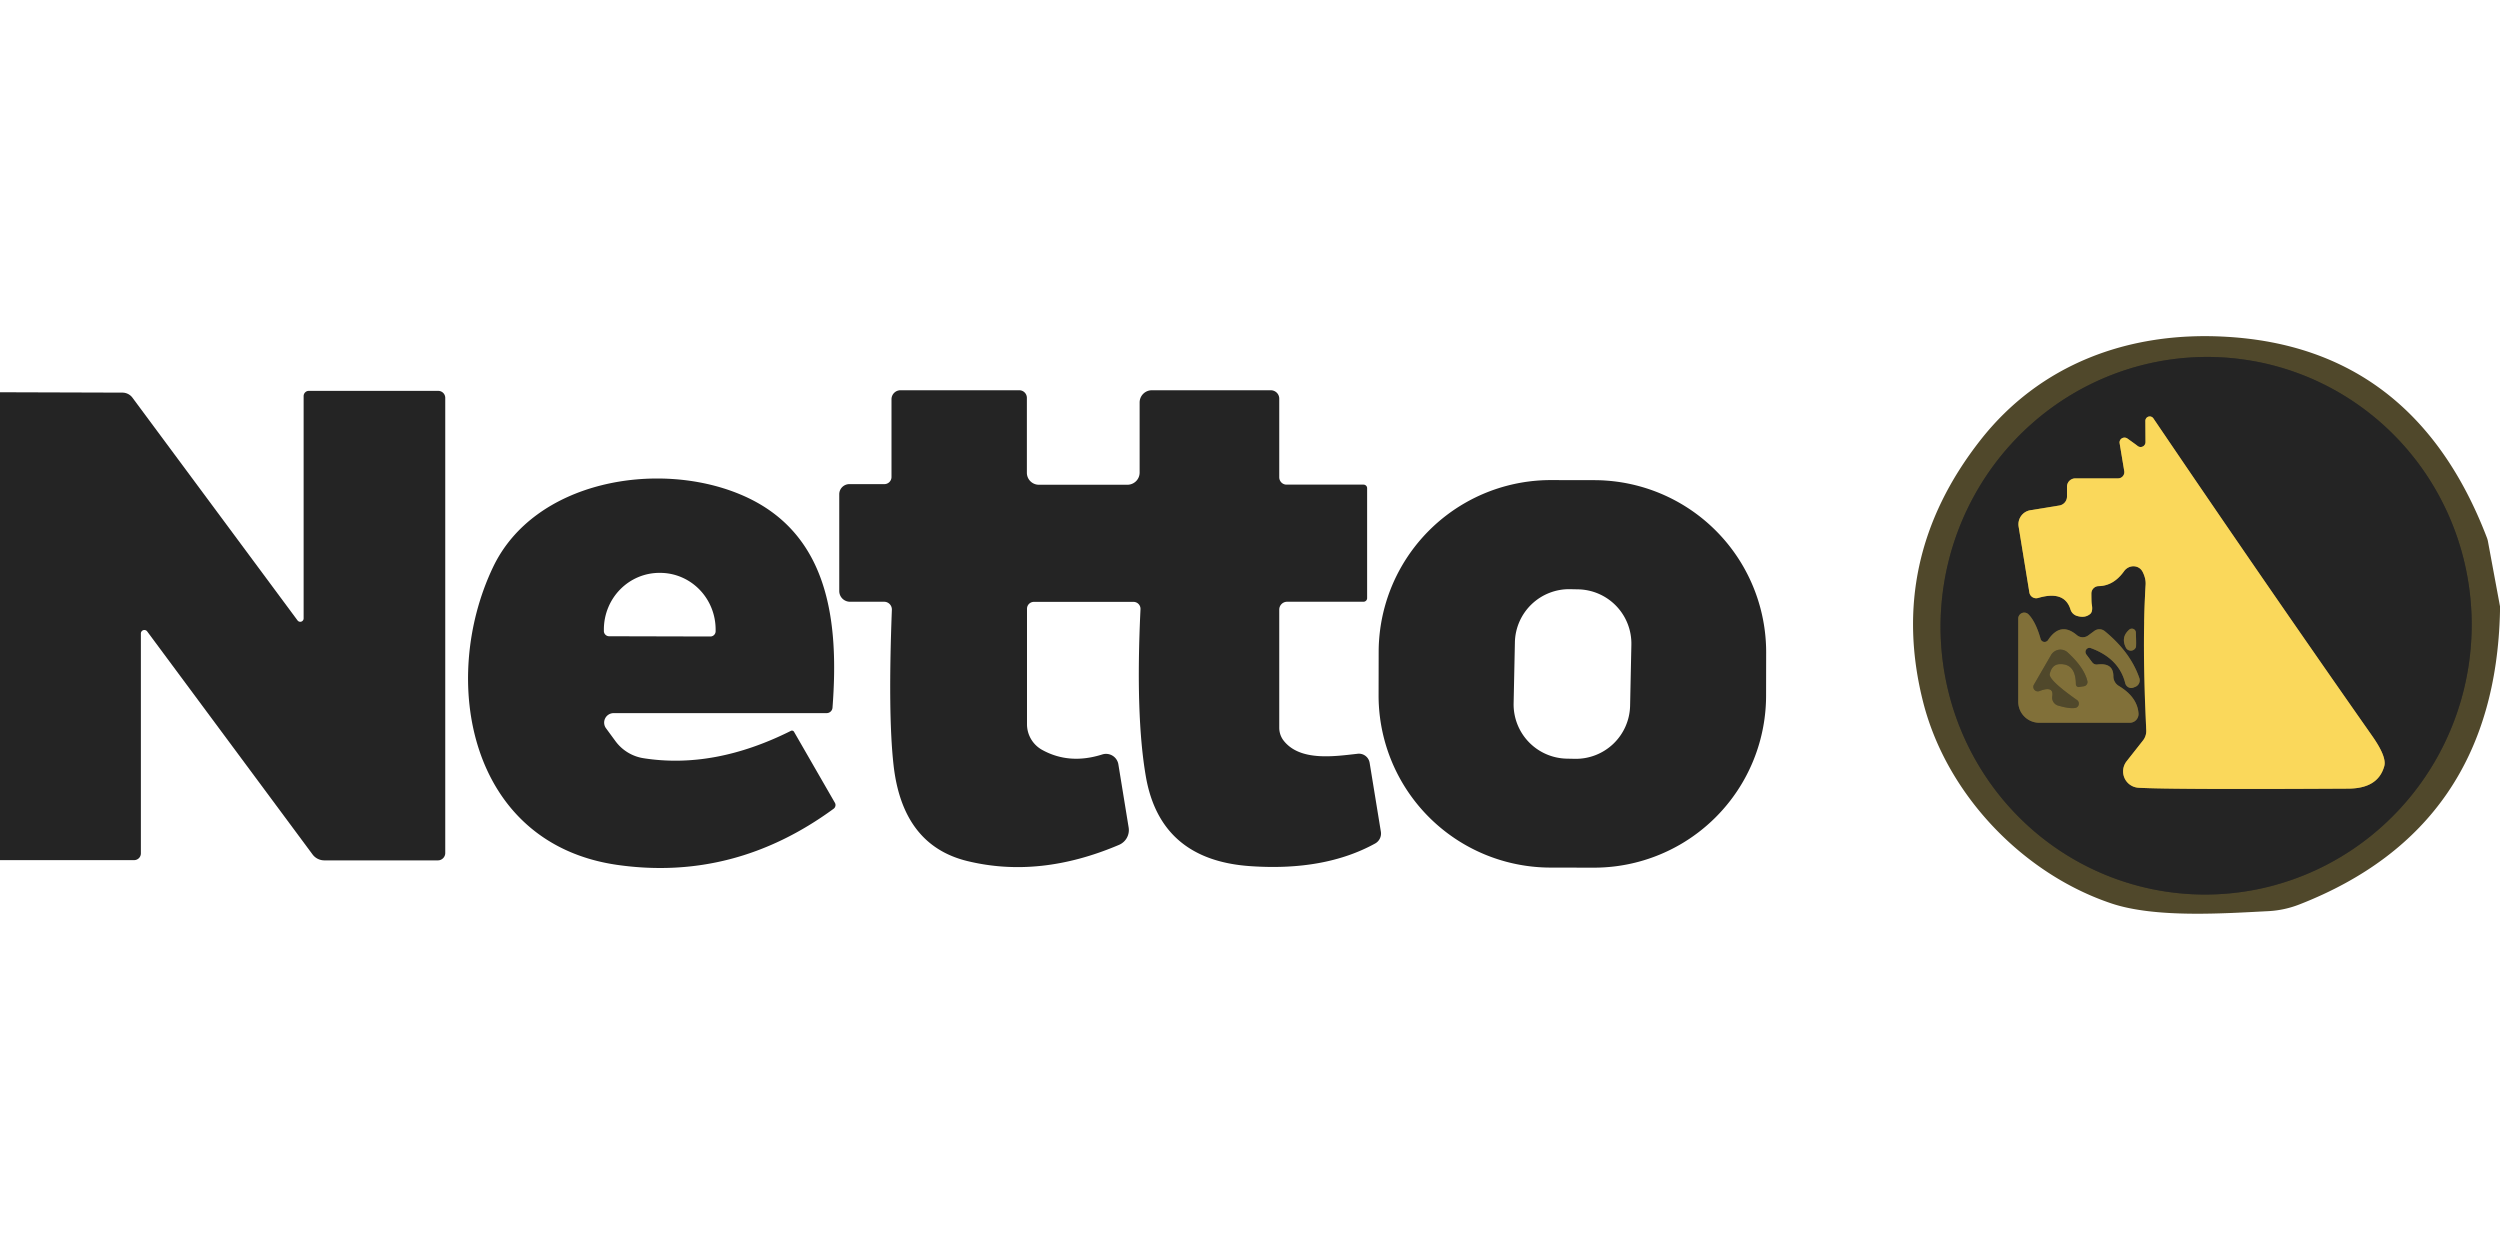 <?xml version="1.0" encoding="UTF-8" standalone="no"?>
<!DOCTYPE svg PUBLIC "-//W3C//DTD SVG 1.1//EN" "http://www.w3.org/Graphics/SVG/1.1/DTD/svg11.dtd">
<svg xmlns="http://www.w3.org/2000/svg" version="1.1" viewBox="0.00 0.00 200.00 100.00">
<g stroke-width="2.00" fill="none" stroke-linecap="butt">
<path stroke="#3a3628" vector-effect="non-scaling-stroke" d="
  M 179.818 28.809
  A 21.51 21.24 -81.1 0 0 155.506 46.774
  A 21.51 21.24 -81.1 0 0 173.162 71.311
  A 21.51 21.24 -81.1 0 0 197.474 53.346
  A 21.51 21.24 -81.1 0 0 179.818 28.809"
/>
<path stroke="#8f7e40" vector-effect="non-scaling-stroke" d="
  M 171.00 35.67
  Q 170.96 35.63 170.19 35.08
  A 0.40 0.39 13.1 0 0 169.57 35.46
  L 169.94 37.69
  A 0.50 0.50 0.0 0 1 169.45 38.27
  L 166.03 38.27
  A 0.67 0.66 -0.0 0 0 165.36 38.93
  L 165.36 39.72
  A 0.73 0.73 0.0 0 1 164.75 40.44
  L 162.42 40.82
  A 1.14 1.14 0.0 0 0 161.49 42.13
  L 162.35 47.40
  A 0.55 0.55 0.0 0 0 163.04 47.84
  Q 165.16 47.21 165.64 48.76
  A 0.77 0.77 0.0 0 0 166.15 49.27
  Q 166.79 49.47 167.21 49.12
  Q 167.45 48.92 167.34 48.34
  Q 167.31 48.20 167.31 47.48
  A 0.59 0.59 0.0 0 1 167.89 46.89
  Q 169.09 46.87 169.93 45.69
  A 0.89 0.84 -41.7 0 1 171.40 45.73
  Q 171.68 46.27 171.65 46.77
  Q 171.36 51.49 171.70 58.40
  A 1.24 1.22 63.0 0 1 171.43 59.25
  L 170.13 60.90
  A 1.31 1.31 0.0 0 0 171.09 63.02
  Q 173.77 63.17 187.82 63.09
  C 189.24 63.09 190.36 62.64 190.74 61.30
  Q 190.96 60.55 189.75 58.84
  Q 181.14 46.56 172.27 33.47
  A 0.35 0.35 0.0 0 0 171.63 33.67
  L 171.64 35.37
  A 0.39 0.39 0.0 0 1 171.00 35.67"
/>
<path stroke="#534a2f" vector-effect="non-scaling-stroke" d="
  M 163.25 51.12
  Q 162.86 49.74 162.28 49.15
  A 0.48 0.48 0.0 0 0 161.46 49.48
  L 161.46 56.14
  A 1.68 1.68 0.0 0 0 163.14 57.82
  L 170.38 57.82
  A 0.70 0.70 0.0 0 0 171.08 57.06
  Q 170.98 55.76 169.50 54.87
  A 0.89 0.89 0.0 0 1 169.07 54.11
  Q 169.08 53.00 167.78 53.16
  A 0.46 0.44 67.1 0 1 167.37 52.98
  L 166.90 52.35
  A 0.33 0.32 81.8 0 1 167.27 51.85
  Q 169.53 52.68 170.02 54.66
  A 0.50 0.49 71.7 0 0 170.69 55.00
  L 170.84 54.94
  A 0.56 0.56 0.0 0 0 171.15 54.25
  Q 170.44 52.18 168.39 50.50
  A 0.68 0.68 0.0 0 0 167.54 50.48
  L 167.05 50.84
  A 0.73 0.73 0.0 0 1 166.15 50.81
  Q 164.84 49.70 163.84 51.21
  A 0.33 0.33 0.0 0 1 163.25 51.12"
/>
<path stroke="#534a2f" vector-effect="non-scaling-stroke" d="
  M 170.34 50.37
  Q 169.65 50.97 170.07 51.81
  A 0.44 0.44 0.0 0 0 170.87 51.78
  Q 170.91 51.68 170.87 50.61
  A 0.32 0.32 0.0 0 0 170.34 50.37"
/>
<path stroke="#695c32" vector-effect="non-scaling-stroke" d="
  M 166.04 56.63
  A 0.35 0.35 0.0 0 0 166.17 56.01
  Q 163.88 54.40 163.98 53.92
  Q 164.15 53.14 164.81 53.13
  Q 166.06 53.10 166.07 54.74
  A 0.23 0.22 84.4 0 0 166.33 54.96
  L 166.71 54.90
  A 0.34 0.34 0.0 0 0 166.99 54.48
  Q 166.73 53.40 165.42 52.20
  A 0.87 0.86 -53.8 0 0 164.08 52.41
  L 162.72 54.76
  A 0.36 0.36 0.0 0 0 163.17 55.28
  Q 164.32 54.84 164.18 55.71
  A 0.67 0.66 12.3 0 0 164.66 56.45
  Q 165.61 56.72 166.04 56.63"
/>
</g>
<path fill="#50482b" d="
  M 200.00 48.51
  L 200.00 48.89
  Q 199.61 66.25 183.94 72.36
  A 7.97 7.88 -56.9 0 1 181.50 72.89
  C 177.95 73.07 172.47 73.46 168.93 72.28
  C 161.87 69.92 155.77 63.61 153.87 56.24
  Q 150.93 44.77 158.45 35.19
  C 163.17 29.18 170.23 26.49 178.06 26.94
  Q 193.12 27.79 198.95 43.01
  A 1.93 1.62 -66.5 0 1 199.03 43.28
  L 200.00 48.51
  Z
  M 179.818 28.809
  A 21.51 21.24 -81.1 0 0 155.506 46.774
  A 21.51 21.24 -81.1 0 0 173.162 71.311
  A 21.51 21.24 -81.1 0 0 197.474 53.346
  A 21.51 21.24 -81.1 0 0 179.818 28.809
  Z"
/>
<path fill="#242424" d="
  M 179.818 28.809
  A 21.51 21.24 -81.1 0 1 197.474 53.346
  A 21.51 21.24 -81.1 0 1 173.162 71.311
  A 21.51 21.24 -81.1 0 1 155.506 46.774
  A 21.51 21.24 -81.1 0 1 179.818 28.809
  Z
  M 171.00 35.67
  Q 170.96 35.63 170.19 35.08
  A 0.40 0.39 13.1 0 0 169.57 35.46
  L 169.94 37.69
  A 0.50 0.50 0.0 0 1 169.45 38.27
  L 166.03 38.27
  A 0.67 0.66 -0.0 0 0 165.36 38.93
  L 165.36 39.72
  A 0.73 0.73 0.0 0 1 164.75 40.44
  L 162.42 40.82
  A 1.14 1.14 0.0 0 0 161.49 42.13
  L 162.35 47.40
  A 0.55 0.55 0.0 0 0 163.04 47.84
  Q 165.16 47.21 165.64 48.76
  A 0.77 0.77 0.0 0 0 166.15 49.27
  Q 166.79 49.47 167.21 49.12
  Q 167.45 48.92 167.34 48.34
  Q 167.31 48.20 167.31 47.48
  A 0.59 0.59 0.0 0 1 167.89 46.89
  Q 169.09 46.87 169.93 45.69
  A 0.89 0.84 -41.7 0 1 171.40 45.73
  Q 171.68 46.27 171.65 46.77
  Q 171.36 51.49 171.70 58.40
  A 1.24 1.22 63.0 0 1 171.43 59.25
  L 170.13 60.90
  A 1.31 1.31 0.0 0 0 171.09 63.02
  Q 173.77 63.17 187.82 63.09
  C 189.24 63.09 190.36 62.64 190.74 61.30
  Q 190.96 60.55 189.75 58.84
  Q 181.14 46.56 172.27 33.47
  A 0.35 0.35 0.0 0 0 171.63 33.67
  L 171.64 35.37
  A 0.39 0.39 0.0 0 1 171.00 35.67
  Z
  M 163.25 51.12
  Q 162.86 49.74 162.28 49.15
  A 0.48 0.48 0.0 0 0 161.46 49.48
  L 161.46 56.14
  A 1.68 1.68 0.0 0 0 163.14 57.82
  L 170.38 57.82
  A 0.70 0.70 0.0 0 0 171.08 57.06
  Q 170.98 55.76 169.50 54.87
  A 0.89 0.89 0.0 0 1 169.07 54.11
  Q 169.08 53.00 167.78 53.16
  A 0.46 0.44 67.1 0 1 167.37 52.98
  L 166.90 52.35
  A 0.33 0.32 81.8 0 1 167.27 51.85
  Q 169.53 52.68 170.02 54.66
  A 0.50 0.49 71.7 0 0 170.69 55.00
  L 170.84 54.94
  A 0.56 0.56 0.0 0 0 171.15 54.25
  Q 170.44 52.18 168.39 50.50
  A 0.68 0.68 0.0 0 0 167.54 50.48
  L 167.05 50.84
  A 0.73 0.73 0.0 0 1 166.15 50.81
  Q 164.84 49.70 163.84 51.21
  A 0.33 0.33 0.0 0 1 163.25 51.12
  Z
  M 170.34 50.37
  Q 169.65 50.97 170.07 51.81
  A 0.44 0.44 0.0 0 0 170.87 51.78
  Q 170.91 51.68 170.87 50.61
  A 0.32 0.32 0.0 0 0 170.34 50.37
  Z"
/>
<path fill="#242424" d="
  M 0.00 68.81
  L 0.00 31.38
  L 9.79 31.41
  A 1.01 1.00 -18.0 0 1 10.60 31.82
  L 23.80 49.63
  A 0.27 0.27 0.0 0 0 24.29 49.47
  L 24.29 31.69
  A 0.42 0.41 -90.0 0 1 24.70 31.27
  L 35.06 31.27
  A 0.56 0.56 0.0 0 1 35.62 31.83
  L 35.62 68.24
  A 0.59 0.59 0.0 0 1 35.03 68.83
  L 25.95 68.83
  A 1.18 1.17 -17.8 0 1 25.00 68.35
  L 11.78 50.52
  A 0.28 0.28 0.0 0 0 11.27 50.69
  L 11.27 68.27
  A 0.54 0.54 0.0 0 1 10.73 68.81
  L 0.00 68.81
  Z"
/>
<path fill="#242424" d="
  M 82.16 48.70
  L 82.16 57.94
  A 2.35 2.34 14.5 0 0 83.37 59.99
  Q 85.54 61.19 88.17 60.36
  A 1.00 1.00 0.0 0 1 89.47 61.15
  L 90.29 66.19
  A 1.29 1.28 -16.4 0 1 89.52 67.59
  Q 83.18 70.29 77.41 68.89
  Q 72.19 67.63 71.48 61.17
  Q 71.03 57.10 71.35 48.78
  A 0.62 0.62 0.0 0 0 70.73 48.14
  L 68.00 48.14
  A 0.86 0.86 0.0 0 1 67.14 47.28
  L 67.14 39.54
  A 0.81 0.81 0.0 0 1 67.95 38.73
  L 70.75 38.73
  A 0.57 0.57 0.0 0 0 71.32 38.16
  L 71.32 31.94
  A 0.72 0.72 0.0 0 1 72.04 31.22
  L 81.54 31.22
  A 0.61 0.61 0.0 0 1 82.15 31.83
  L 82.15 37.82
  A 0.96 0.96 0.0 0 0 83.11 38.78
  L 90.19 38.78
  A 0.98 0.97 -0.0 0 0 91.17 37.81
  L 91.17 32.20
  A 0.98 0.98 0.0 0 1 92.15 31.22
  L 101.66 31.22
  A 0.68 0.67 0.0 0 1 102.34 31.89
  L 102.34 38.18
  A 0.59 0.58 90.0 0 0 102.92 38.77
  L 109.08 38.77
  A 0.29 0.28 0.0 0 1 109.37 39.05
  L 109.37 47.85
  A 0.29 0.29 0.0 0 1 109.08 48.14
  L 102.97 48.14
  A 0.63 0.63 0.0 0 0 102.34 48.77
  L 102.34 58.22
  A 1.70 1.67 -63.4 0 0 102.66 59.21
  C 103.97 60.95 106.80 60.50 108.62 60.30
  A 0.87 0.87 0.0 0 1 109.57 61.02
  L 110.47 66.54
  A 0.91 0.91 0.0 0 1 110.01 67.48
  Q 105.96 69.71 100.00 69.29
  Q 92.83 68.79 91.67 62.13
  Q 90.83 57.29 91.24 48.74
  A 0.56 0.56 0.0 0 0 90.68 48.15
  L 82.71 48.15
  A 0.55 0.55 0.0 0 0 82.16 48.70
  Z"
/>
<path fill="#fad85b" d="
  M 171.64 35.37
  L 171.63 33.67
  A 0.35 0.35 0.0 0 1 172.27 33.47
  Q 181.14 46.56 189.75 58.84
  Q 190.96 60.55 190.74 61.30
  C 190.36 62.64 189.24 63.09 187.82 63.09
  Q 173.77 63.17 171.09 63.02
  A 1.31 1.31 0.0 0 1 170.13 60.90
  L 171.43 59.25
  A 1.24 1.22 63.0 0 0 171.70 58.40
  Q 171.36 51.49 171.65 46.77
  Q 171.68 46.27 171.40 45.73
  A 0.89 0.84 -41.7 0 0 169.93 45.69
  Q 169.09 46.87 167.89 46.89
  A 0.59 0.59 0.0 0 0 167.31 47.48
  Q 167.31 48.20 167.34 48.34
  Q 167.45 48.92 167.21 49.12
  Q 166.79 49.47 166.15 49.27
  A 0.77 0.77 0.0 0 1 165.64 48.76
  Q 165.16 47.21 163.04 47.84
  A 0.55 0.55 0.0 0 1 162.35 47.40
  L 161.49 42.13
  A 1.14 1.14 0.0 0 1 162.42 40.82
  L 164.75 40.44
  A 0.73 0.73 0.0 0 0 165.36 39.72
  L 165.36 38.93
  A 0.67 0.66 -0.0 0 1 166.03 38.27
  L 169.45 38.27
  A 0.50 0.50 0.0 0 0 169.94 37.69
  L 169.57 35.46
  A 0.40 0.39 13.1 0 1 170.19 35.08
  Q 170.96 35.63 171.00 35.67
  A 0.39 0.39 0.0 0 0 171.64 35.37
  Z"
/>
<path fill="#242424" d="
  M 49.09 57.05
  A 0.76 0.76 0.0 0 0 48.48 58.26
  L 49.25 59.31
  A 3.46 3.43 75.8 0 0 51.50 60.66
  Q 57.14 61.54 63.27 58.47
  A 0.19 0.19 0.0 0 1 63.52 58.54
  L 66.79 64.22
  A 0.37 0.36 -34.0 0 1 66.69 64.70
  Q 58.73 70.53 49.37 69.19
  C 37.52 67.48 35.13 54.43 39.44 45.38
  C 42.73 38.46 52.58 36.79 59.19 39.54
  C 66.33 42.50 67.13 49.68 66.60 56.62
  A 0.47 0.47 0.0 0 1 66.13 57.05
  L 49.09 57.05
  Z
  M 48.73 50.90
  L 56.83 50.92
  A 0.42 0.42 0.0 0 0 57.25 50.51
  L 57.25 50.38
  A 4.53 4.44 -89.8 0 0 52.83 45.83
  L 52.77 45.83
  A 4.53 4.44 -89.8 0 0 48.31 50.34
  L 48.31 50.47
  A 0.42 0.42 0.0 0 0 48.73 50.90
  Z"
/>
<path fill="#242424" d="
  M 141.287 55.667
  A 13.77 13.77 0.0 0 1 127.493 69.413
  L 124.033 69.407
  A 13.77 13.77 0.0 0 1 110.287 55.613
  L 110.293 52.153
  A 13.77 13.77 0.0 0 1 124.087 38.407
  L 127.547 38.413
  A 13.77 13.77 0.0 0 1 141.293 52.207
  L 141.287 55.667
  Z
  M 130.51 51.578
  A 4.34 4.34 0.0 0 0 126.262 47.148
  L 125.622 47.135
  A 4.34 4.34 0.0 0 0 121.192 51.383
  L 121.09 56.262
  A 4.34 4.34 0.0 0 0 125.338 60.692
  L 125.978 60.705
  A 4.34 4.34 0.0 0 0 130.408 56.457
  L 130.51 51.578
  Z"
/>
<path fill="#817039" d="
  M 163.84 51.21
  Q 164.84 49.70 166.15 50.81
  A 0.73 0.73 0.0 0 0 167.05 50.84
  L 167.54 50.48
  A 0.68 0.68 0.0 0 1 168.39 50.50
  Q 170.44 52.18 171.15 54.25
  A 0.56 0.56 0.0 0 1 170.84 54.94
  L 170.69 55.00
  A 0.50 0.49 71.7 0 1 170.02 54.66
  Q 169.53 52.68 167.27 51.85
  A 0.33 0.32 81.8 0 0 166.90 52.35
  L 167.37 52.98
  A 0.46 0.44 67.1 0 0 167.78 53.16
  Q 169.08 53.00 169.07 54.11
  A 0.89 0.89 0.0 0 0 169.50 54.87
  Q 170.98 55.76 171.08 57.06
  A 0.70 0.70 0.0 0 1 170.38 57.82
  L 163.14 57.82
  A 1.68 1.68 0.0 0 1 161.46 56.14
  L 161.46 49.48
  A 0.48 0.48 0.0 0 1 162.28 49.15
  Q 162.86 49.74 163.25 51.12
  A 0.33 0.33 0.0 0 0 163.84 51.21
  Z
  M 166.04 56.63
  A 0.35 0.35 0.0 0 0 166.17 56.01
  Q 163.88 54.40 163.98 53.92
  Q 164.15 53.14 164.81 53.13
  Q 166.06 53.10 166.07 54.74
  A 0.23 0.22 84.4 0 0 166.33 54.96
  L 166.71 54.90
  A 0.34 0.34 0.0 0 0 166.99 54.48
  Q 166.73 53.40 165.42 52.20
  A 0.87 0.86 -53.8 0 0 164.08 52.41
  L 162.72 54.76
  A 0.36 0.36 0.0 0 0 163.17 55.28
  Q 164.32 54.84 164.18 55.71
  A 0.67 0.66 12.3 0 0 164.66 56.45
  Q 165.61 56.72 166.04 56.63
  Z"
/>
<path fill="#817039" d="
  M 170.87 50.61
  Q 170.91 51.68 170.87 51.78
  A 0.44 0.44 0.0 0 1 170.07 51.81
  Q 169.65 50.97 170.34 50.37
  A 0.32 0.32 0.0 0 1 170.87 50.61
  Z"
/>
<path fill="#50482b" d="
  M 166.04 56.63
  Q 165.61 56.72 164.66 56.45
  A 0.67 0.66 12.3 0 1 164.18 55.71
  Q 164.32 54.84 163.17 55.28
  A 0.36 0.36 0.0 0 1 162.72 54.76
  L 164.08 52.41
  A 0.87 0.86 -53.8 0 1 165.42 52.20
  Q 166.73 53.40 166.99 54.48
  A 0.34 0.34 0.0 0 1 166.71 54.90
  L 166.33 54.96
  A 0.23 0.22 84.4 0 1 166.07 54.74
  Q 166.06 53.10 164.81 53.13
  Q 164.15 53.14 163.98 53.92
  Q 163.88 54.40 166.17 56.01
  A 0.35 0.35 0.0 0 1 166.04 56.63
  Z"
/>
</svg>
